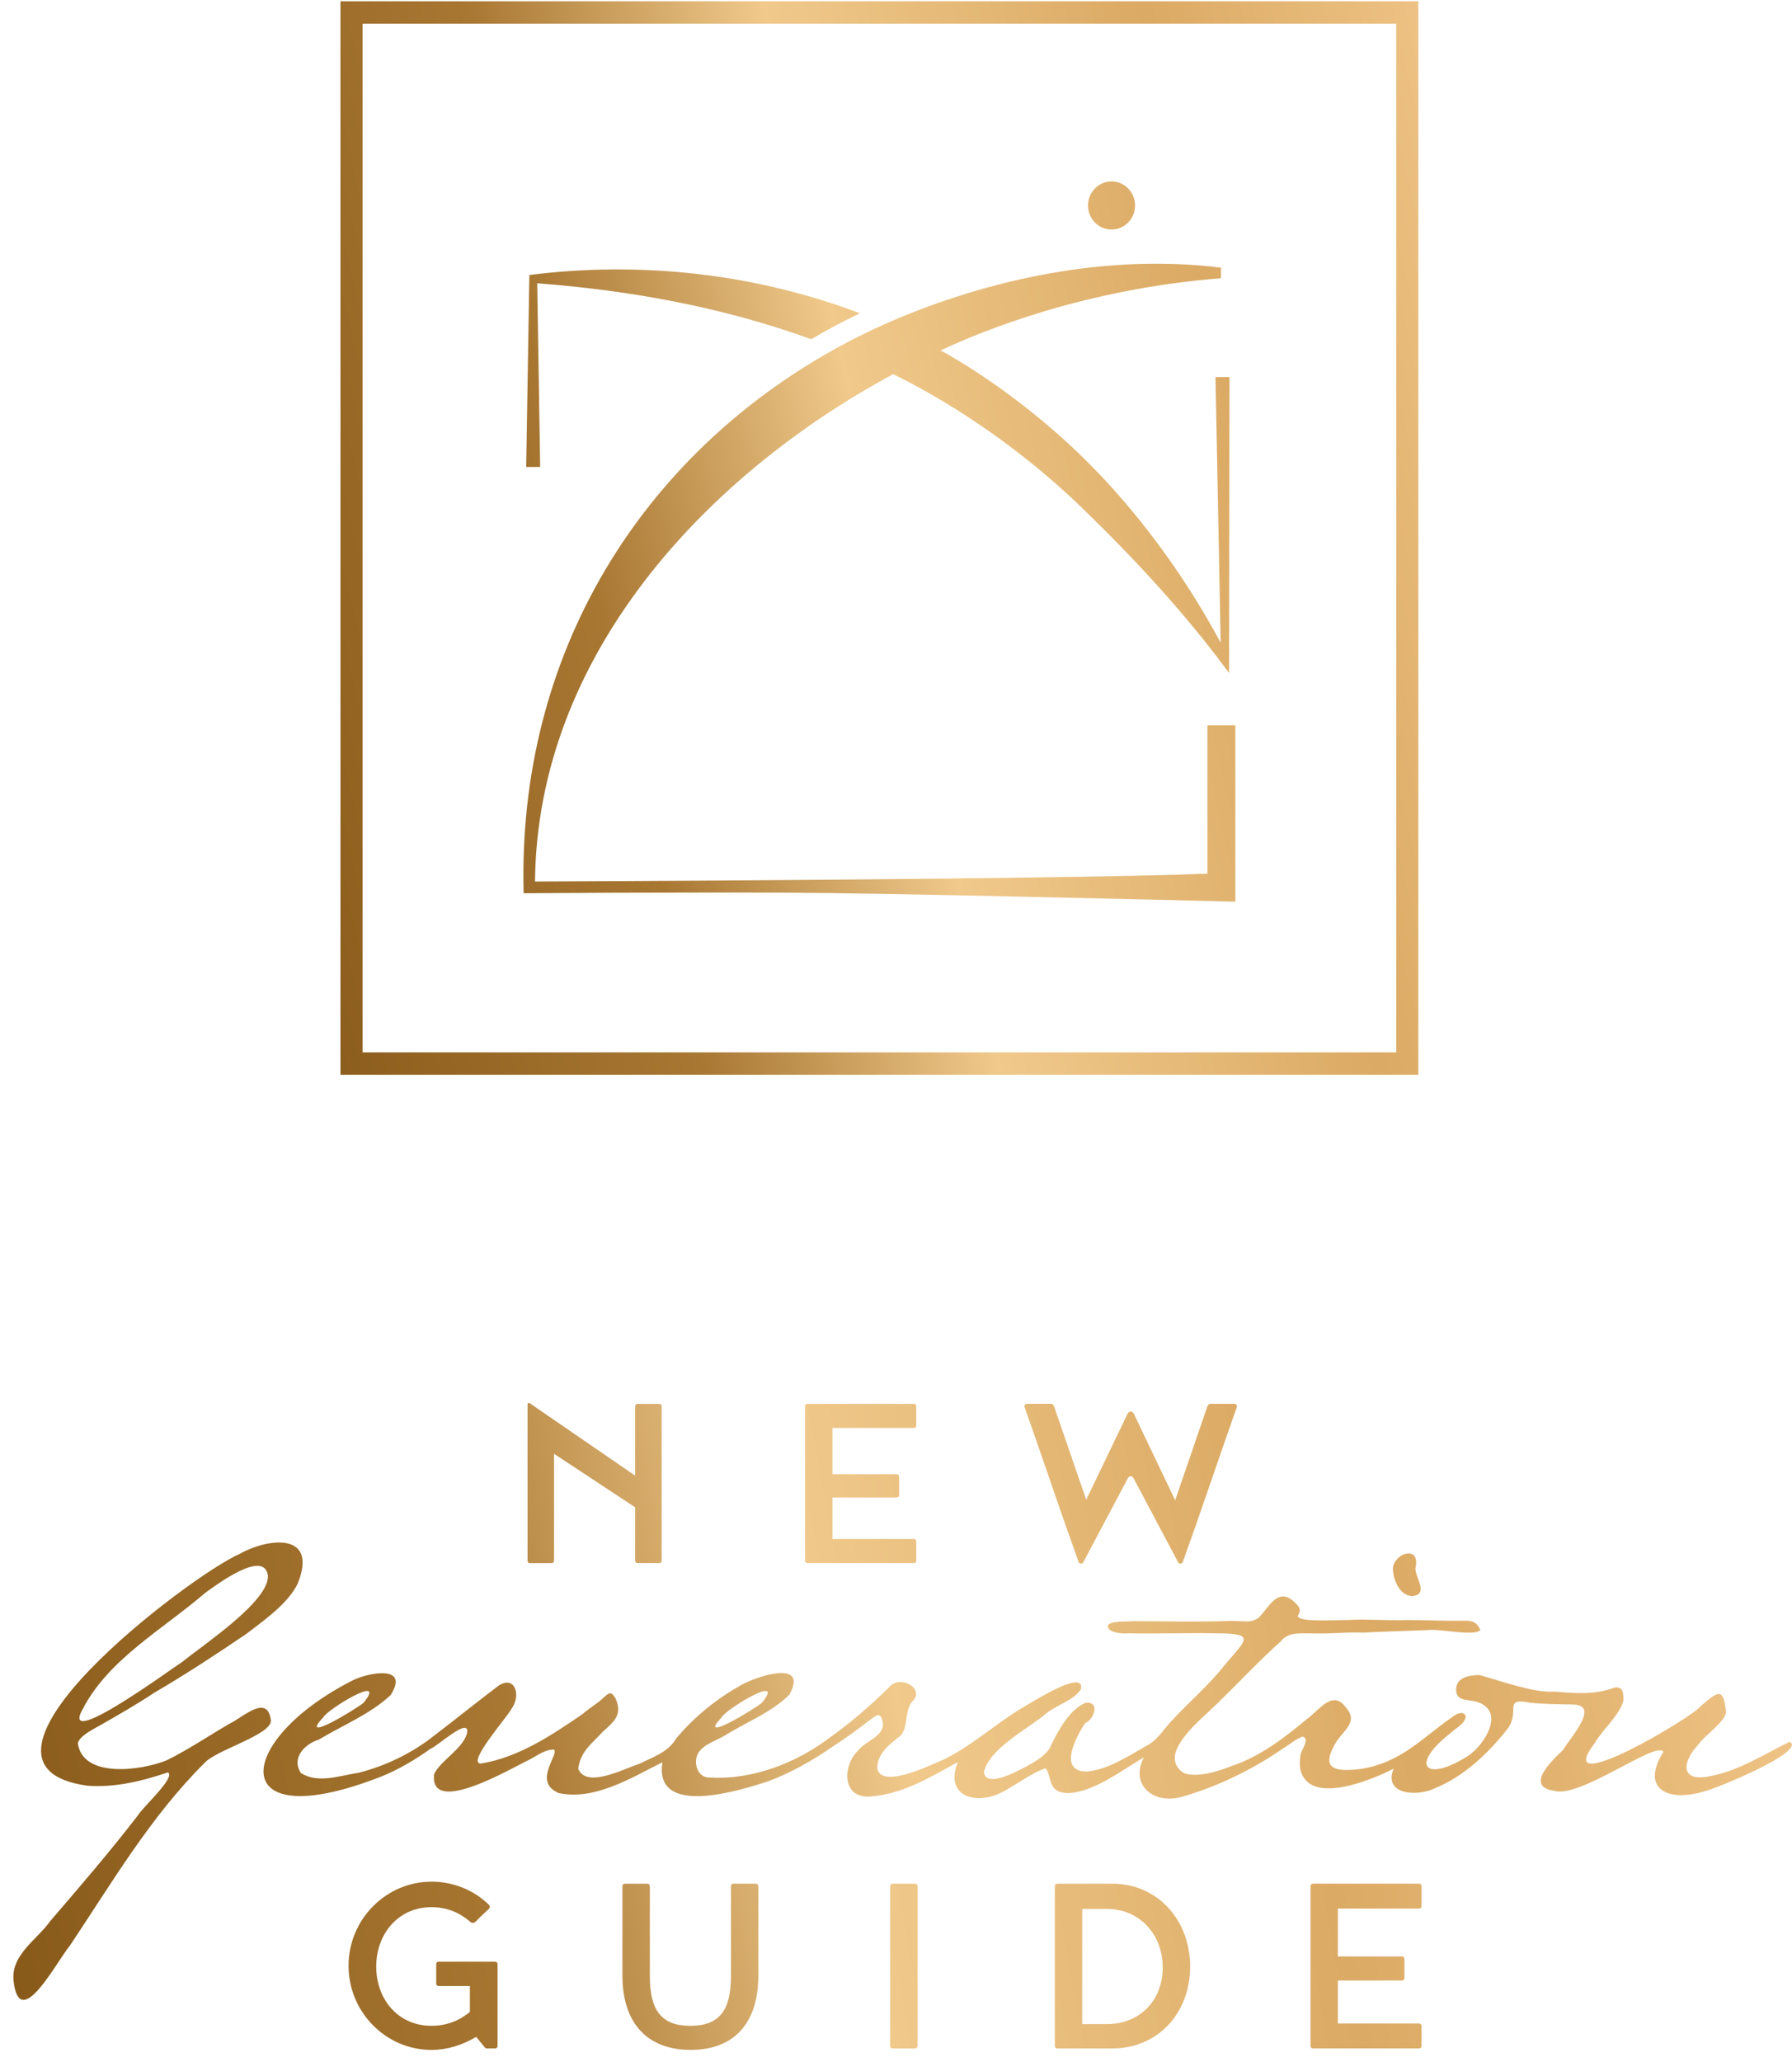 <svg width="133" height="153" viewBox="0 0 133 153" fill="none" xmlns="http://www.w3.org/2000/svg">
<g clip-path="url(#clip0_49_203)">
<path d="M35.341 151.138C34.303 151.761 33.159 152.107 32.035 152.107C28.645 152.107 25.87 149.309 25.87 145.865C25.87 142.421 28.647 139.622 32.035 139.622C33.666 139.622 35.214 140.268 36.315 141.366C36.337 141.43 36.358 141.473 36.358 141.495C36.358 141.539 36.315 141.602 36.252 141.668C36.104 141.819 35.744 142.121 35.32 142.572C35.257 142.635 35.171 142.679 35.087 142.679C35.023 142.679 34.96 142.657 34.917 142.613C34.09 141.904 33.179 141.515 32.014 141.515C29.577 141.515 27.923 143.473 27.923 145.926C27.923 148.379 29.575 150.318 32.014 150.318C33.095 150.318 34.047 149.974 34.874 149.285V147.368H32.586C32.438 147.368 32.375 147.305 32.375 147.154V145.775C32.375 145.624 32.44 145.561 32.586 145.561H36.718C36.866 145.561 36.929 145.626 36.929 145.775V151.781C36.929 151.932 36.864 151.996 36.718 151.996H36.145C35.996 151.996 35.953 151.867 35.848 151.759L35.339 151.136L35.341 151.138Z" fill="url(#paint0_linear_49_203)"/>
<path d="M46.197 146.617V139.988C46.197 139.837 46.262 139.773 46.408 139.773H48.02C48.168 139.773 48.231 139.837 48.231 139.988V146.617C48.231 149.114 49.036 150.319 51.24 150.319C53.443 150.319 54.249 149.114 54.249 146.617V139.988C54.249 139.837 54.313 139.773 54.46 139.773H56.071C56.22 139.773 56.282 139.837 56.282 139.988V146.617C56.282 149.996 54.587 152.105 51.261 152.105C47.935 152.105 46.197 149.996 46.197 146.617Z" fill="url(#paint1_linear_49_203)"/>
<path d="M66.065 139.988C66.065 139.837 66.13 139.773 66.276 139.773H67.888C68.036 139.773 68.099 139.837 68.099 139.988V151.783C68.099 151.934 68.036 151.998 67.888 151.998H66.276C66.128 151.998 66.065 151.934 66.065 151.783V139.988Z" fill="url(#paint2_linear_49_203)"/>
<path d="M78.498 151.998C78.349 151.998 78.287 151.934 78.287 151.783V139.988C78.287 139.837 78.351 139.773 78.498 139.773H82.545C85.936 139.773 88.331 142.486 88.331 145.928C88.331 149.37 85.936 151.998 82.545 151.998H78.498ZM82.164 150.19C84.579 150.19 86.295 148.447 86.295 145.994C86.295 143.541 84.579 141.646 82.164 141.646H80.32V150.19H82.164Z" fill="url(#paint3_linear_49_203)"/>
<path d="M105.293 150.147C105.442 150.147 105.504 150.21 105.504 150.361V151.781C105.504 151.932 105.442 151.996 105.293 151.996H97.474C97.326 151.996 97.263 151.932 97.263 151.781V139.986C97.263 139.835 97.328 139.771 97.474 139.771H105.293C105.442 139.771 105.504 139.835 105.504 139.986V141.406C105.504 141.557 105.442 141.62 105.293 141.62H99.296V145.171H104.022C104.171 145.171 104.233 145.237 104.233 145.386V146.743C104.233 146.893 104.171 146.957 104.022 146.957H99.296V150.143H105.293V150.147Z" fill="url(#paint4_linear_49_203)"/>
<path d="M47.141 109.493V104.377C47.141 104.232 47.201 104.169 47.346 104.169H48.902C49.045 104.169 49.108 104.23 49.108 104.377V115.775C49.108 115.92 49.047 115.984 48.902 115.984H47.346C47.203 115.984 47.141 115.922 47.141 115.775V111.845L41.12 107.873V115.777C41.12 115.922 41.06 115.986 40.915 115.986H39.359C39.216 115.986 39.154 115.924 39.154 115.777V104.19C39.154 104.129 39.195 104.107 39.255 104.107C39.316 104.107 39.357 104.127 39.419 104.19L47.139 109.495L47.141 109.493Z" fill="url(#paint5_linear_49_203)"/>
<path d="M67.79 114.194C67.939 114.194 68.002 114.256 68.002 114.403V115.775C68.002 115.92 67.937 115.984 67.79 115.984H59.962C59.813 115.984 59.751 115.922 59.751 115.775V104.377C59.751 104.232 59.815 104.168 59.962 104.168H67.79C67.939 104.168 68.002 104.23 68.002 104.377V105.749C68.002 105.894 67.937 105.958 67.79 105.958H61.786V109.39H66.518C66.666 109.39 66.729 109.452 66.729 109.598V110.909C66.729 111.054 66.664 111.118 66.518 111.118H61.786V114.196H67.79V114.194Z" fill="url(#paint6_linear_49_203)"/>
<path d="M83.722 109.66L80.379 115.961C80.314 115.983 80.291 116.023 80.226 116.023C80.162 116.023 80.138 115.981 80.074 115.961C78.676 112.073 77.407 108.266 76.031 104.375C76.031 104.23 76.097 104.167 76.25 104.167H77.998C78.15 104.167 78.15 104.228 78.238 104.375L80.619 111.28L83.701 104.874C83.789 104.77 83.853 104.729 83.92 104.729C83.986 104.729 84.051 104.77 84.139 104.874L87.22 111.322L89.601 104.375C89.689 104.23 89.689 104.167 89.842 104.167H91.59C91.742 104.167 91.808 104.228 91.808 104.375C90.432 108.264 89.165 112.071 87.765 115.961C87.699 115.983 87.677 116.023 87.613 116.023C87.548 116.023 87.525 115.981 87.46 115.961L84.117 109.66C84.029 109.576 84.008 109.535 83.92 109.535C83.832 109.535 83.81 109.576 83.722 109.66Z" fill="url(#paint7_linear_49_203)"/>
<path d="M20.107 127.655C19.848 125.649 18.052 127.422 17.033 127.901C15.522 128.783 13.944 129.841 12.388 130.61C10.597 131.355 6.151 132.018 5.776 129.351C5.914 128.779 6.954 128.302 7.447 128.01C8.622 127.343 10.306 126.376 11.404 125.629C13.78 124.243 16.071 122.737 18.263 121.25C19.514 120.281 21.348 119.044 22.097 117.5C23.637 113.687 19.923 114.091 17.77 115.312C14.226 116.831 -4.532 130.969 6.462 132.499C8.542 132.657 10.528 132.165 12.46 131.514C13.086 131.861 10.546 134.141 10.247 134.687C8.184 137.366 5.92 140 3.732 142.542C2.765 143.918 0.821 145.026 1.003 146.949C1.431 150.936 4.217 145.519 5.181 144.377C8.321 139.678 11.166 134.806 15.162 130.83C16.022 129.841 20.165 128.733 20.103 127.657L20.107 127.655ZM6.145 126.807C8.043 123.121 12.12 120.875 15.24 118.186C16.015 117.637 19.626 114.897 19.886 116.927C19.948 118.843 15.107 122.027 13.543 123.304C12.939 123.667 4.329 130.016 6.143 126.807H6.145Z" fill="url(#paint8_linear_49_203)"/>
<path d="M104.829 118.432C106.065 118.293 105.043 117.08 105.05 116.378C105.465 114.623 103.504 115.199 103.379 116.351C103.379 117.254 103.92 118.43 104.829 118.43V118.432Z" fill="url(#paint9_linear_49_203)"/>
<path d="M132.827 129.242C130.959 130.153 129.047 131.398 126.951 131.786C124.574 132.3 124.914 130.636 126.042 129.46C126.496 128.769 127.972 127.842 128.107 127.051C127.904 125.162 127.534 125.48 126.238 126.586C125.747 127.349 115.053 133.708 118.347 129.351C118.934 128.344 120.259 127.202 120.486 126.177C120.502 125.603 120.449 125.135 119.847 125.22C118.226 125.776 117.151 125.653 115.348 125.52C113.811 125.625 111.438 124.73 109.793 124.289C108.955 124.303 107.997 124.489 108.073 125.494C108.165 126.326 109.152 126.052 109.793 126.342C111.653 127.103 110.188 129.436 109.007 130.255C105.84 132.314 104.507 131.039 107.705 128.559C108.1 128.179 108.706 127.935 108.787 127.355C108.644 126.958 108.231 127.109 107.901 127.327C106.528 128.247 105.244 129.478 103.846 130.255C102.798 130.87 101.447 131.289 100.307 131.321C98.833 131.42 98.174 131.023 99.054 129.46C99.592 128.435 100.876 127.853 99.914 126.723C98.898 125.284 97.885 126.948 96.941 127.599C95.386 128.91 93.443 130.382 91.46 131.019C90.489 131.42 88.87 131.933 87.871 131.567C85.746 130.197 89.153 127.585 90.354 126.396C91.92 124.865 93.402 123.278 95.048 121.798C95.58 121.145 96.287 121.194 97.064 121.196C98.927 121.254 99.574 121.095 101.218 121.141C102.87 121.046 104.534 121.02 106.135 120.948C106.974 120.869 109.443 121.439 109.872 120.948C109.61 120.366 109.291 120.219 108.47 120.265C107.121 120.277 106.165 120.213 104.39 120.209C103.072 120.261 101.33 120.122 99.989 120.209C99.455 120.182 96.239 120.422 96.327 119.882C96.573 119.475 96.528 119.256 95.934 118.76C94.764 117.787 94.086 119.425 93.376 120.072C92.661 120.503 92.297 120.209 90.87 120.291C88.698 120.356 86.176 120.301 84.086 120.291C83.429 120.346 82.477 120.265 82.242 120.593C82.091 121.129 83.304 121.252 83.716 121.194C85.757 121.238 88.154 121.155 90.231 121.194C93.318 121.194 92.459 121.677 90.87 123.576C89.783 124.984 88.119 126.416 86.887 127.762C86.27 128.431 85.947 129.067 85.143 129.514C83.679 130.324 82.269 131.311 80.621 131.456C78.488 131.396 79.89 128.856 80.523 127.871C81.216 127.573 81.659 126.275 80.598 126.338C79.425 126.795 78.588 128.328 78.04 129.43C77.8 130.165 76.846 130.715 76.123 131.099C75.413 131.482 73.143 132.695 73.026 131.482C73.413 129.78 76.183 128.33 77.499 127.268C78.257 126.545 79.775 126.171 80.228 125.325C80.549 123.695 76.099 126.622 75.558 126.912C73.632 128.13 72.011 129.605 70.003 130.58C69.02 130.975 65.518 132.735 65.111 131.265C65.055 130.159 66.05 129.405 66.757 128.856C67.469 128.316 67.067 126.723 67.839 126.12C68.517 125.115 66.689 124.332 66.02 125.162C64.603 126.571 63.072 127.883 61.571 128.94C59.068 130.844 55.793 132.078 52.722 131.895C51.774 131.968 51.42 130.795 51.813 130.09C52.282 129.347 53.265 129.15 53.975 128.666C55.563 127.709 57.285 127.025 58.572 125.766C60.122 123.018 55.914 124.428 54.786 125.164C53.066 126.138 51.42 127.508 50.164 129.023C49.572 130.042 48.401 130.394 47.439 130.884C46.315 131.232 43.517 132.743 42.915 131.24C43.085 129.937 43.928 129.389 44.733 128.503C45.621 127.71 46.207 127.224 45.691 126.04C45.351 125.403 45.159 125.629 44.659 126.094C44.162 126.517 43.783 126.716 43.234 127.188C40.954 128.751 38.465 130.417 35.687 130.856C34.576 130.856 37.775 127.264 37.972 126.779C38.688 125.798 38.227 124.318 37.038 125.055C35.45 126.249 33.912 127.496 32.269 128.749C30.606 130.08 28.615 131.039 26.617 131.541C25.088 131.78 23.628 132.35 22.339 131.569C21.598 130.465 22.593 129.414 23.667 129.079C25.466 127.996 27.509 127.18 29 125.768C30.42 123.504 27.348 124.112 26.199 124.674C17.325 129.166 16.681 136.377 28.312 131.816C29.571 131.315 30.92 130.507 31.949 129.762C32.369 129.657 34.962 127.248 34.653 128.64C34.33 129.788 32.635 130.682 32.219 131.651C31.859 134.844 38.035 131.152 39.323 130.556C40.043 130.155 40.465 129.826 41.118 129.818C41.503 130.211 39.509 132.203 41.462 133.047C44.125 133.617 46.821 131.937 49.167 130.761C48.501 134.866 54.886 132.876 57.019 132.171C58.628 131.577 60.362 130.608 61.762 129.625C62.787 128.96 63.322 128.57 64.417 127.736C65.033 127.293 65.365 126.902 65.524 127.846C65.633 128.846 64.249 129.166 63.706 129.871C62.525 130.966 62.429 133.539 64.689 133.291C67.068 133.098 69 131.887 71.098 130.743C70.095 133.142 72.203 133.944 74.128 133.1C75.186 132.618 76.605 131.506 77.595 131.212C78.111 131.76 77.669 133.093 79.364 133.045C81.202 132.953 83.335 131.313 84.901 130.392C83.845 132.399 85.554 133.897 87.648 133.345C90.317 132.598 92.954 131.303 95.193 129.76C95.74 129.43 96.096 129.081 96.667 128.856C97.287 129.057 96.528 129.786 96.495 130.39C96.462 130.574 96.473 131.122 96.495 131.238C97.089 134.046 101.768 132.096 103.433 131.236C102.638 133.2 105.22 133.327 106.497 132.689C108.616 131.837 110.398 130.141 111.758 128.447C112.984 127.043 111.424 125.939 113.553 126.34C114.775 126.463 115.498 126.451 116.699 126.477C118.842 126.483 116.513 128.972 116.011 129.843C115.141 130.672 113.139 132.582 115.371 132.882C117.26 133.456 122.891 129.16 123.458 129.98C121.729 132.767 123.796 133.72 126.431 132.938C127.188 132.803 134.154 129.937 132.823 129.244L132.827 129.242ZM53.557 127.436C53.779 126.892 58.376 124.076 56.556 126.342C56.11 126.747 51.645 129.464 53.557 127.436ZM23.989 127.436C24.212 126.892 28.809 124.078 26.989 126.342C26.543 126.747 22.077 129.464 23.989 127.436Z" fill="url(#paint10_linear_49_203)"/>
<path d="M105.266 0.095H25.268V79.749H105.268V0.095H105.266ZM26.908 78.09V1.755H103.627V78.09H26.908Z" fill="url(#paint11_linear_49_203)"/>
<path d="M82.496 17.033C83.461 17.033 84.242 16.234 84.242 15.248C84.242 14.262 83.459 13.462 82.496 13.462C81.533 13.462 80.751 14.262 80.751 15.248C80.751 16.234 81.533 17.033 82.496 17.033Z" fill="url(#paint12_linear_49_203)"/>
<path d="M39.873 21.02C46.977 21.56 53.8 22.844 60.2 25.168H60.21C61.371 24.488 62.575 23.842 63.819 23.247C56.072 20.309 47.589 19.354 39.292 20.405L39.283 20.702L39.053 34.65H40.09L39.873 21.02Z" fill="url(#paint13_linear_49_203)"/>
<path d="M89.612 53.817V64.827C78.77 65.265 39.708 65.41 39.708 65.41C39.863 48.704 52.288 35.318 66.287 27.764C66.831 28.039 73.622 31.195 80.36 37.736C84.208 41.469 87.971 45.511 91.218 49.934L91.249 27.976L90.212 27.986L90.596 47.685C88.293 43.421 85.503 39.432 82.207 35.836C76.483 29.595 70.349 26.297 69.809 25.999C69.813 25.997 69.819 25.995 69.823 25.993C73.034 24.494 80.606 21.428 90.616 20.647L90.626 19.861C81.181 18.689 72.073 21.226 65.735 24.019C64.46 24.581 63.225 25.195 62.023 25.865C47.596 33.853 38.377 48.512 38.865 66.28C43.334 66.249 47.971 66.227 52.649 66.227C54.61 66.227 56.569 66.227 58.54 66.237C65.986 66.276 86.826 66.783 91.686 66.905V53.815H89.612V53.817Z" fill="url(#paint14_linear_49_203)"/>
</g>
<defs>
<linearGradient id="paint0_linear_49_203" x1="-0.015" y1="152.113" x2="129.749" y2="128.886" gradientUnits="userSpaceOnUse">
<stop stop-color="#875919"/>
<stop offset="0.3" stop-color="#A87732"/>
<stop offset="0.51" stop-color="#F0C98B"/>
<stop offset="0.78" stop-color="#DBAA64"/>
<stop offset="1" stop-color="#F0C588"/>
</linearGradient>
<linearGradient id="paint1_linear_49_203" x1="-0.695" y1="155.142" x2="129.071" y2="131.917" gradientUnits="userSpaceOnUse">
<stop stop-color="#875919"/>
<stop offset="0.3" stop-color="#A87732"/>
<stop offset="0.51" stop-color="#F0C98B"/>
<stop offset="0.78" stop-color="#DBAA64"/>
<stop offset="1" stop-color="#F0C588"/>
</linearGradient>
<linearGradient id="paint2_linear_49_203" x1="-0.917" y1="158.445" x2="128.847" y2="135.218" gradientUnits="userSpaceOnUse">
<stop stop-color="#875919"/>
<stop offset="0.3" stop-color="#A87732"/>
<stop offset="0.51" stop-color="#F0C98B"/>
<stop offset="0.78" stop-color="#DBAA64"/>
<stop offset="1" stop-color="#F0C588"/>
</linearGradient>
<linearGradient id="paint3_linear_49_203" x1="-0.873" y1="160.967" x2="128.891" y2="137.74" gradientUnits="userSpaceOnUse">
<stop stop-color="#875919"/>
<stop offset="0.3" stop-color="#A87732"/>
<stop offset="0.51" stop-color="#F0C98B"/>
<stop offset="0.78" stop-color="#DBAA64"/>
<stop offset="1" stop-color="#F0C588"/>
</linearGradient>
<linearGradient id="paint4_linear_49_203" x1="-1.002" y1="164.794" x2="128.763" y2="141.567" gradientUnits="userSpaceOnUse">
<stop stop-color="#875919"/>
<stop offset="0.3" stop-color="#A87732"/>
<stop offset="0.51" stop-color="#F0C98B"/>
<stop offset="0.78" stop-color="#DBAA64"/>
<stop offset="1" stop-color="#F0C588"/>
</linearGradient>
<linearGradient id="paint5_linear_49_203" x1="-8.934" y1="119.837" x2="122.919" y2="96.236" gradientUnits="userSpaceOnUse">
<stop stop-color="#875919"/>
<stop offset="0.3" stop-color="#A87732"/>
<stop offset="0.51" stop-color="#F0C98B"/>
<stop offset="0.78" stop-color="#DBAA64"/>
<stop offset="1" stop-color="#F0C588"/>
</linearGradient>
<linearGradient id="paint6_linear_49_203" x1="-10.634" y1="123.837" x2="125" y2="99.56" gradientUnits="userSpaceOnUse">
<stop stop-color="#875919"/>
<stop offset="0.3" stop-color="#A87732"/>
<stop offset="0.51" stop-color="#F0C98B"/>
<stop offset="0.78" stop-color="#DBAA64"/>
<stop offset="1" stop-color="#F0C588"/>
</linearGradient>
<linearGradient id="paint7_linear_49_203" x1="-15.296" y1="128.05" x2="125.405" y2="102.867" gradientUnits="userSpaceOnUse">
<stop stop-color="#875919"/>
<stop offset="0.3" stop-color="#A87732"/>
<stop offset="0.51" stop-color="#F0C98B"/>
<stop offset="0.78" stop-color="#DBAA64"/>
<stop offset="1" stop-color="#F0C588"/>
</linearGradient>
<linearGradient id="paint8_linear_49_203" x1="130.699" y1="105.855" x2="-3.205" y2="133.584" gradientUnits="userSpaceOnUse">
<stop stop-color="#F0C588"/>
<stop offset="0.22" stop-color="#DBAA64"/>
<stop offset="0.49" stop-color="#F0C98B"/>
<stop offset="0.7" stop-color="#A87732"/>
<stop offset="1" stop-color="#875919"/>
</linearGradient>
<linearGradient id="paint9_linear_49_203" x1="131.779" y1="111.056" x2="-2.135" y2="138.785" gradientUnits="userSpaceOnUse">
<stop stop-color="#F0C588"/>
<stop offset="0.22" stop-color="#DBAA64"/>
<stop offset="0.49" stop-color="#F0C98B"/>
<stop offset="0.7" stop-color="#A87732"/>
<stop offset="1" stop-color="#875919"/>
</linearGradient>
<linearGradient id="paint10_linear_49_203" x1="132.934" y1="116.647" x2="-0.97" y2="144.376" gradientUnits="userSpaceOnUse">
<stop stop-color="#F0C588"/>
<stop offset="0.22" stop-color="#DBAA64"/>
<stop offset="0.49" stop-color="#F0C98B"/>
<stop offset="0.7" stop-color="#A87732"/>
<stop offset="1" stop-color="#875919"/>
</linearGradient>
<linearGradient id="paint11_linear_49_203" x1="14.365" y1="51.477" x2="114.463" y2="29.269" gradientUnits="userSpaceOnUse">
<stop stop-color="#875919"/>
<stop offset="0.3" stop-color="#A87732"/>
<stop offset="0.51" stop-color="#F0C98B"/>
<stop offset="0.78" stop-color="#DBAA64"/>
<stop offset="1" stop-color="#F0C588"/>
</linearGradient>
<linearGradient id="paint12_linear_49_203" x1="9.979" y1="31.71" x2="110.077" y2="9.499" gradientUnits="userSpaceOnUse">
<stop stop-color="#875919"/>
<stop offset="0.3" stop-color="#A87732"/>
<stop offset="0.51" stop-color="#F0C98B"/>
<stop offset="0.78" stop-color="#DBAA64"/>
<stop offset="1" stop-color="#F0C588"/>
</linearGradient>
<linearGradient id="paint13_linear_49_203" x1="10.521" y1="34.149" x2="110.619" y2="11.939" gradientUnits="userSpaceOnUse">
<stop stop-color="#875919"/>
<stop offset="0.3" stop-color="#A87732"/>
<stop offset="0.51" stop-color="#F0C98B"/>
<stop offset="0.78" stop-color="#DBAA64"/>
<stop offset="1" stop-color="#F0C588"/>
</linearGradient>
<linearGradient id="paint14_linear_49_203" x1="16.072" y1="59.171" x2="116.17" y2="36.962" gradientUnits="userSpaceOnUse">
<stop stop-color="#875919"/>
<stop offset="0.3" stop-color="#A87732"/>
<stop offset="0.51" stop-color="#F0C98B"/>
<stop offset="0.78" stop-color="#DBAA64"/>
<stop offset="1" stop-color="#F0C588"/>
</linearGradient>
<clipPath id="clip0_49_203">
<rect width="133" height="153" fill="white"/>
</clipPath>
</defs>
</svg>
